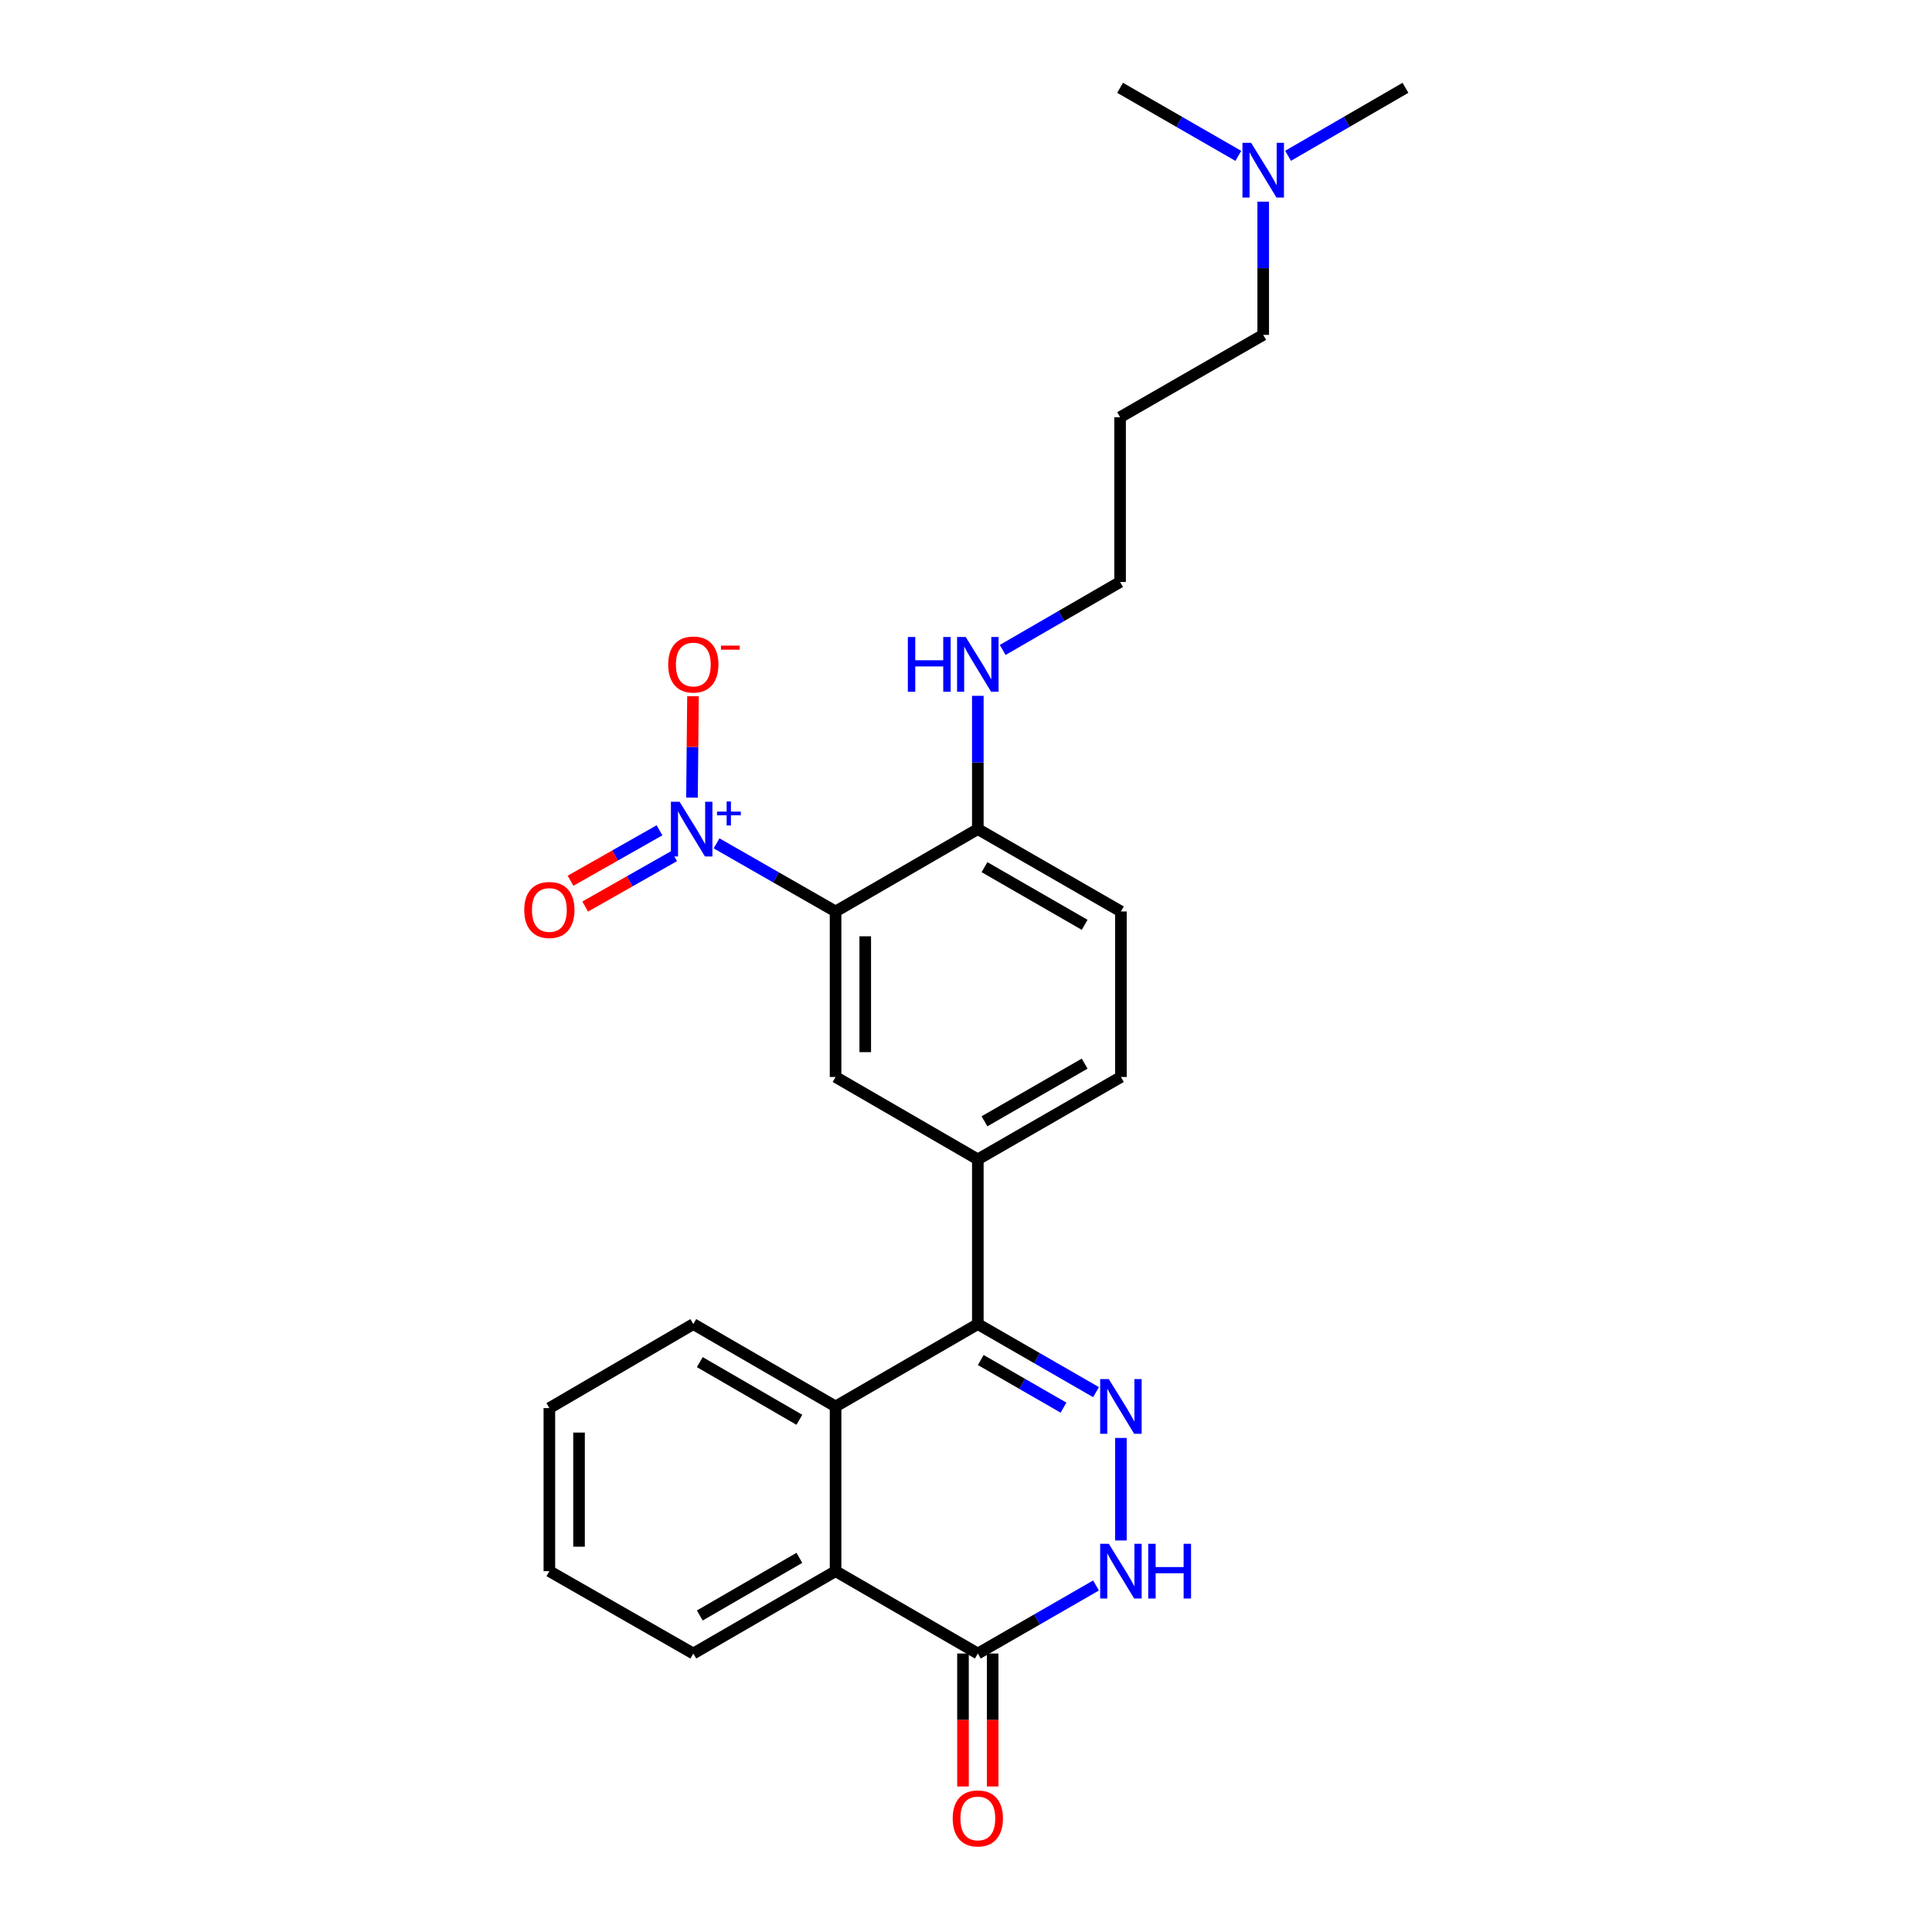<?xml version='1.0' encoding='iso-8859-1'?>
<svg version='1.1' baseProfile='full'
              xmlns='http://www.w3.org/2000/svg'
                      xmlns:rdkit='http://www.rdkit.org/xml'
                      xmlns:xlink='http://www.w3.org/1999/xlink'
                  xml:space='preserve'
width='1000px' height='1000px' viewBox='0 0 1000 1000'>
<!-- END OF HEADER -->
<rect style='opacity:1.0;fill:#FFFFFF;stroke:none' width='1000' height='1000' x='0' y='0'> </rect>
<path class='bond-2' d='M 567.307,720.573 L 536.714,702.961' style='fill:none;fill-rule:evenodd;stroke:#0000FF;stroke-width:6px;stroke-linecap:butt;stroke-linejoin:miter;stroke-opacity:1' />
<path class='bond-2' d='M 536.714,702.961 L 506.121,685.35' style='fill:none;fill-rule:evenodd;stroke:#000000;stroke-width:6px;stroke-linecap:butt;stroke-linejoin:miter;stroke-opacity:1' />
<path class='bond-2' d='M 550.468,728.597 L 529.053,716.269' style='fill:none;fill-rule:evenodd;stroke:#0000FF;stroke-width:6px;stroke-linecap:butt;stroke-linejoin:miter;stroke-opacity:1' />
<path class='bond-2' d='M 529.053,716.269 L 507.638,703.941' style='fill:none;fill-rule:evenodd;stroke:#000000;stroke-width:6px;stroke-linecap:butt;stroke-linejoin:miter;stroke-opacity:1' />
<path class='bond-3' d='M 580.183,744.277 L 580.183,797.347' style='fill:none;fill-rule:evenodd;stroke:#0000FF;stroke-width:6px;stroke-linecap:butt;stroke-linejoin:miter;stroke-opacity:1' />
<path class='bond-0' d='M 370.89,436.516 L 401.692,454.143' style='fill:none;fill-rule:evenodd;stroke:#0000FF;stroke-width:6px;stroke-linecap:butt;stroke-linejoin:miter;stroke-opacity:1' />
<path class='bond-0' d='M 401.692,454.143 L 432.494,471.77' style='fill:none;fill-rule:evenodd;stroke:#000000;stroke-width:6px;stroke-linecap:butt;stroke-linejoin:miter;stroke-opacity:1' />
<path class='bond-10' d='M 358.168,412.851 L 358.43,386.603' style='fill:none;fill-rule:evenodd;stroke:#0000FF;stroke-width:6px;stroke-linecap:butt;stroke-linejoin:miter;stroke-opacity:1' />
<path class='bond-10' d='M 358.43,386.603 L 358.693,360.355' style='fill:none;fill-rule:evenodd;stroke:#FF0000;stroke-width:6px;stroke-linecap:butt;stroke-linejoin:miter;stroke-opacity:1' />
<path class='bond-11' d='M 341.36,429.756 L 318.336,442.815' style='fill:none;fill-rule:evenodd;stroke:#0000FF;stroke-width:6px;stroke-linecap:butt;stroke-linejoin:miter;stroke-opacity:1' />
<path class='bond-11' d='M 318.336,442.815 L 295.312,455.874' style='fill:none;fill-rule:evenodd;stroke:#FF0000;stroke-width:6px;stroke-linecap:butt;stroke-linejoin:miter;stroke-opacity:1' />
<path class='bond-11' d='M 348.936,443.113 L 325.911,456.172' style='fill:none;fill-rule:evenodd;stroke:#0000FF;stroke-width:6px;stroke-linecap:butt;stroke-linejoin:miter;stroke-opacity:1' />
<path class='bond-11' d='M 325.911,456.172 L 302.887,469.23' style='fill:none;fill-rule:evenodd;stroke:#FF0000;stroke-width:6px;stroke-linecap:butt;stroke-linejoin:miter;stroke-opacity:1' />
<path class='bond-1' d='M 432.494,471.77 L 432.494,557.442' style='fill:none;fill-rule:evenodd;stroke:#000000;stroke-width:6px;stroke-linecap:butt;stroke-linejoin:miter;stroke-opacity:1' />
<path class='bond-1' d='M 447.849,484.621 L 447.849,544.591' style='fill:none;fill-rule:evenodd;stroke:#000000;stroke-width:6px;stroke-linecap:butt;stroke-linejoin:miter;stroke-opacity:1' />
<path class='bond-28' d='M 432.494,471.77 L 506.121,429.142' style='fill:none;fill-rule:evenodd;stroke:#000000;stroke-width:6px;stroke-linecap:butt;stroke-linejoin:miter;stroke-opacity:1' />
<path class='bond-4' d='M 506.121,685.35 L 432.494,727.985' style='fill:none;fill-rule:evenodd;stroke:#000000;stroke-width:6px;stroke-linecap:butt;stroke-linejoin:miter;stroke-opacity:1' />
<path class='bond-7' d='M 506.121,685.35 L 506.121,600.087' style='fill:none;fill-rule:evenodd;stroke:#000000;stroke-width:6px;stroke-linecap:butt;stroke-linejoin:miter;stroke-opacity:1' />
<path class='bond-5' d='M 567.307,820.642 L 536.714,838.251' style='fill:none;fill-rule:evenodd;stroke:#0000FF;stroke-width:6px;stroke-linecap:butt;stroke-linejoin:miter;stroke-opacity:1' />
<path class='bond-5' d='M 536.714,838.251 L 506.121,855.859' style='fill:none;fill-rule:evenodd;stroke:#000000;stroke-width:6px;stroke-linecap:butt;stroke-linejoin:miter;stroke-opacity:1' />
<path class='bond-17' d='M 432.494,727.985 L 358.858,685.35' style='fill:none;fill-rule:evenodd;stroke:#000000;stroke-width:6px;stroke-linecap:butt;stroke-linejoin:miter;stroke-opacity:1' />
<path class='bond-17' d='M 413.754,734.878 L 362.209,705.033' style='fill:none;fill-rule:evenodd;stroke:#000000;stroke-width:6px;stroke-linecap:butt;stroke-linejoin:miter;stroke-opacity:1' />
<path class='bond-26' d='M 432.494,727.985 L 432.494,813.231' style='fill:none;fill-rule:evenodd;stroke:#000000;stroke-width:6px;stroke-linecap:butt;stroke-linejoin:miter;stroke-opacity:1' />
<path class='bond-8' d='M 506.121,855.859 L 432.494,813.231' style='fill:none;fill-rule:evenodd;stroke:#000000;stroke-width:6px;stroke-linecap:butt;stroke-linejoin:miter;stroke-opacity:1' />
<path class='bond-12' d='M 498.444,855.859 L 498.444,890.268' style='fill:none;fill-rule:evenodd;stroke:#000000;stroke-width:6px;stroke-linecap:butt;stroke-linejoin:miter;stroke-opacity:1' />
<path class='bond-12' d='M 498.444,890.268 L 498.444,924.678' style='fill:none;fill-rule:evenodd;stroke:#FF0000;stroke-width:6px;stroke-linecap:butt;stroke-linejoin:miter;stroke-opacity:1' />
<path class='bond-12' d='M 513.799,855.859 L 513.799,890.268' style='fill:none;fill-rule:evenodd;stroke:#000000;stroke-width:6px;stroke-linecap:butt;stroke-linejoin:miter;stroke-opacity:1' />
<path class='bond-12' d='M 513.799,890.268 L 513.799,924.678' style='fill:none;fill-rule:evenodd;stroke:#FF0000;stroke-width:6px;stroke-linecap:butt;stroke-linejoin:miter;stroke-opacity:1' />
<path class='bond-6' d='M 432.494,557.442 L 506.121,600.087' style='fill:none;fill-rule:evenodd;stroke:#000000;stroke-width:6px;stroke-linecap:butt;stroke-linejoin:miter;stroke-opacity:1' />
<path class='bond-13' d='M 506.121,600.087 L 580.183,557.442' style='fill:none;fill-rule:evenodd;stroke:#000000;stroke-width:6px;stroke-linecap:butt;stroke-linejoin:miter;stroke-opacity:1' />
<path class='bond-13' d='M 509.569,580.383 L 561.412,550.532' style='fill:none;fill-rule:evenodd;stroke:#000000;stroke-width:6px;stroke-linecap:butt;stroke-linejoin:miter;stroke-opacity:1' />
<path class='bond-19' d='M 432.494,813.231 L 358.858,855.859' style='fill:none;fill-rule:evenodd;stroke:#000000;stroke-width:6px;stroke-linecap:butt;stroke-linejoin:miter;stroke-opacity:1' />
<path class='bond-19' d='M 413.755,806.336 L 362.21,836.176' style='fill:none;fill-rule:evenodd;stroke:#000000;stroke-width:6px;stroke-linecap:butt;stroke-linejoin:miter;stroke-opacity:1' />
<path class='bond-9' d='M 506.121,429.142 L 580.183,471.77' style='fill:none;fill-rule:evenodd;stroke:#000000;stroke-width:6px;stroke-linecap:butt;stroke-linejoin:miter;stroke-opacity:1' />
<path class='bond-9' d='M 509.571,448.845 L 561.415,478.684' style='fill:none;fill-rule:evenodd;stroke:#000000;stroke-width:6px;stroke-linecap:butt;stroke-linejoin:miter;stroke-opacity:1' />
<path class='bond-15' d='M 506.121,429.142 L 506.121,394.653' style='fill:none;fill-rule:evenodd;stroke:#000000;stroke-width:6px;stroke-linecap:butt;stroke-linejoin:miter;stroke-opacity:1' />
<path class='bond-15' d='M 506.121,394.653 L 506.121,360.163' style='fill:none;fill-rule:evenodd;stroke:#0000FF;stroke-width:6px;stroke-linecap:butt;stroke-linejoin:miter;stroke-opacity:1' />
<path class='bond-14' d='M 580.183,557.442 L 580.183,471.77' style='fill:none;fill-rule:evenodd;stroke:#000000;stroke-width:6px;stroke-linecap:butt;stroke-linejoin:miter;stroke-opacity:1' />
<path class='bond-21' d='M 518.988,336.421 L 549.373,318.828' style='fill:none;fill-rule:evenodd;stroke:#0000FF;stroke-width:6px;stroke-linecap:butt;stroke-linejoin:miter;stroke-opacity:1' />
<path class='bond-21' d='M 549.373,318.828 L 579.757,301.235' style='fill:none;fill-rule:evenodd;stroke:#000000;stroke-width:6px;stroke-linecap:butt;stroke-linejoin:miter;stroke-opacity:1' />
<path class='bond-16' d='M 653.836,104.381 L 653.836,138.855' style='fill:none;fill-rule:evenodd;stroke:#0000FF;stroke-width:6px;stroke-linecap:butt;stroke-linejoin:miter;stroke-opacity:1' />
<path class='bond-16' d='M 653.836,138.855 L 653.836,173.328' style='fill:none;fill-rule:evenodd;stroke:#000000;stroke-width:6px;stroke-linecap:butt;stroke-linejoin:miter;stroke-opacity:1' />
<path class='bond-22' d='M 666.703,80.639 L 697.084,63.047' style='fill:none;fill-rule:evenodd;stroke:#0000FF;stroke-width:6px;stroke-linecap:butt;stroke-linejoin:miter;stroke-opacity:1' />
<path class='bond-22' d='M 697.084,63.047 L 727.464,45.455' style='fill:none;fill-rule:evenodd;stroke:#000000;stroke-width:6px;stroke-linecap:butt;stroke-linejoin:miter;stroke-opacity:1' />
<path class='bond-23' d='M 640.96,80.679 L 610.358,63.067' style='fill:none;fill-rule:evenodd;stroke:#0000FF;stroke-width:6px;stroke-linecap:butt;stroke-linejoin:miter;stroke-opacity:1' />
<path class='bond-23' d='M 610.358,63.067 L 579.757,45.455' style='fill:none;fill-rule:evenodd;stroke:#000000;stroke-width:6px;stroke-linecap:butt;stroke-linejoin:miter;stroke-opacity:1' />
<path class='bond-24' d='M 358.858,685.35 L 284.352,728.838' style='fill:none;fill-rule:evenodd;stroke:#000000;stroke-width:6px;stroke-linecap:butt;stroke-linejoin:miter;stroke-opacity:1' />
<path class='bond-18' d='M 579.757,215.964 L 579.757,301.235' style='fill:none;fill-rule:evenodd;stroke:#000000;stroke-width:6px;stroke-linecap:butt;stroke-linejoin:miter;stroke-opacity:1' />
<path class='bond-20' d='M 579.757,215.964 L 653.836,173.328' style='fill:none;fill-rule:evenodd;stroke:#000000;stroke-width:6px;stroke-linecap:butt;stroke-linejoin:miter;stroke-opacity:1' />
<path class='bond-25' d='M 358.858,855.859 L 284.352,813.231' style='fill:none;fill-rule:evenodd;stroke:#000000;stroke-width:6px;stroke-linecap:butt;stroke-linejoin:miter;stroke-opacity:1' />
<path class='bond-27' d='M 284.352,728.838 L 284.352,813.231' style='fill:none;fill-rule:evenodd;stroke:#000000;stroke-width:6px;stroke-linecap:butt;stroke-linejoin:miter;stroke-opacity:1' />
<path class='bond-27' d='M 299.707,741.497 L 299.707,800.572' style='fill:none;fill-rule:evenodd;stroke:#000000;stroke-width:6px;stroke-linecap:butt;stroke-linejoin:miter;stroke-opacity:1' />
<path  class='atom-0' d='M 573.923 713.825
L 583.203 728.825
Q 584.123 730.305, 585.603 732.985
Q 587.083 735.665, 587.163 735.825
L 587.163 713.825
L 590.923 713.825
L 590.923 742.145
L 587.043 742.145
L 577.083 725.745
Q 575.923 723.825, 574.683 721.625
Q 573.483 719.425, 573.123 718.745
L 573.123 742.145
L 569.443 742.145
L 569.443 713.825
L 573.923 713.825
' fill='#0000FF'/>
<path  class='atom-1' d='M 351.745 414.982
L 361.025 429.982
Q 361.945 431.462, 363.425 434.142
Q 364.905 436.822, 364.985 436.982
L 364.985 414.982
L 368.745 414.982
L 368.745 443.302
L 364.865 443.302
L 354.905 426.902
Q 353.745 424.982, 352.505 422.782
Q 351.305 420.582, 350.945 419.902
L 350.945 443.302
L 347.265 443.302
L 347.265 414.982
L 351.745 414.982
' fill='#0000FF'/>
<path  class='atom-1' d='M 371.121 420.087
L 376.11 420.087
L 376.11 414.834
L 378.328 414.834
L 378.328 420.087
L 383.45 420.087
L 383.45 421.988
L 378.328 421.988
L 378.328 427.268
L 376.11 427.268
L 376.11 421.988
L 371.121 421.988
L 371.121 420.087
' fill='#0000FF'/>
<path  class='atom-4' d='M 573.923 799.071
L 583.203 814.071
Q 584.123 815.551, 585.603 818.231
Q 587.083 820.911, 587.163 821.071
L 587.163 799.071
L 590.923 799.071
L 590.923 827.391
L 587.043 827.391
L 577.083 810.991
Q 575.923 809.071, 574.683 806.871
Q 573.483 804.671, 573.123 803.991
L 573.123 827.391
L 569.443 827.391
L 569.443 799.071
L 573.923 799.071
' fill='#0000FF'/>
<path  class='atom-4' d='M 594.323 799.071
L 598.163 799.071
L 598.163 811.111
L 612.643 811.111
L 612.643 799.071
L 616.483 799.071
L 616.483 827.391
L 612.643 827.391
L 612.643 814.311
L 598.163 814.311
L 598.163 827.391
L 594.323 827.391
L 594.323 799.071
' fill='#0000FF'/>
<path  class='atom-11' d='M 345.858 343.951
Q 345.858 337.151, 349.218 333.351
Q 352.578 329.551, 358.858 329.551
Q 365.138 329.551, 368.498 333.351
Q 371.858 337.151, 371.858 343.951
Q 371.858 350.831, 368.458 354.751
Q 365.058 358.631, 358.858 358.631
Q 352.618 358.631, 349.218 354.751
Q 345.858 350.871, 345.858 343.951
M 358.858 355.431
Q 363.178 355.431, 365.498 352.551
Q 367.858 349.631, 367.858 343.951
Q 367.858 338.391, 365.498 335.591
Q 363.178 332.751, 358.858 332.751
Q 354.538 332.751, 352.178 335.551
Q 349.858 338.351, 349.858 343.951
Q 349.858 349.671, 352.178 352.551
Q 354.538 355.431, 358.858 355.431
' fill='#FF0000'/>
<path  class='atom-11' d='M 373.178 334.173
L 382.867 334.173
L 382.867 336.285
L 373.178 336.285
L 373.178 334.173
' fill='#FF0000'/>
<path  class='atom-12' d='M 271.352 470.997
Q 271.352 464.197, 274.712 460.397
Q 278.072 456.597, 284.352 456.597
Q 290.632 456.597, 293.992 460.397
Q 297.352 464.197, 297.352 470.997
Q 297.352 477.877, 293.952 481.797
Q 290.552 485.677, 284.352 485.677
Q 278.112 485.677, 274.712 481.797
Q 271.352 477.917, 271.352 470.997
M 284.352 482.477
Q 288.672 482.477, 290.992 479.597
Q 293.352 476.677, 293.352 470.997
Q 293.352 465.437, 290.992 462.637
Q 288.672 459.797, 284.352 459.797
Q 280.032 459.797, 277.672 462.597
Q 275.352 465.397, 275.352 470.997
Q 275.352 476.717, 277.672 479.597
Q 280.032 482.477, 284.352 482.477
' fill='#FF0000'/>
<path  class='atom-13' d='M 493.121 941.21
Q 493.121 934.41, 496.481 930.61
Q 499.841 926.81, 506.121 926.81
Q 512.401 926.81, 515.761 930.61
Q 519.121 934.41, 519.121 941.21
Q 519.121 948.09, 515.721 952.01
Q 512.321 955.89, 506.121 955.89
Q 499.881 955.89, 496.481 952.01
Q 493.121 948.13, 493.121 941.21
M 506.121 952.69
Q 510.441 952.69, 512.761 949.81
Q 515.121 946.89, 515.121 941.21
Q 515.121 935.65, 512.761 932.85
Q 510.441 930.01, 506.121 930.01
Q 501.801 930.01, 499.441 932.81
Q 497.121 935.61, 497.121 941.21
Q 497.121 946.93, 499.441 949.81
Q 501.801 952.69, 506.121 952.69
' fill='#FF0000'/>
<path  class='atom-16' d='M 469.901 329.711
L 473.741 329.711
L 473.741 341.751
L 488.221 341.751
L 488.221 329.711
L 492.061 329.711
L 492.061 358.031
L 488.221 358.031
L 488.221 344.951
L 473.741 344.951
L 473.741 358.031
L 469.901 358.031
L 469.901 329.711
' fill='#0000FF'/>
<path  class='atom-16' d='M 499.861 329.711
L 509.141 344.711
Q 510.061 346.191, 511.541 348.871
Q 513.021 351.551, 513.101 351.711
L 513.101 329.711
L 516.861 329.711
L 516.861 358.031
L 512.981 358.031
L 503.021 341.631
Q 501.861 339.711, 500.621 337.511
Q 499.421 335.311, 499.061 334.631
L 499.061 358.031
L 495.381 358.031
L 495.381 329.711
L 499.861 329.711
' fill='#0000FF'/>
<path  class='atom-17' d='M 647.576 73.93
L 656.856 88.93
Q 657.776 90.41, 659.256 93.09
Q 660.736 95.77, 660.816 95.93
L 660.816 73.93
L 664.576 73.93
L 664.576 102.25
L 660.696 102.25
L 650.736 85.85
Q 649.576 83.93, 648.336 81.73
Q 647.136 79.53, 646.776 78.85
L 646.776 102.25
L 643.096 102.25
L 643.096 73.93
L 647.576 73.93
' fill='#0000FF'/>
</svg>
